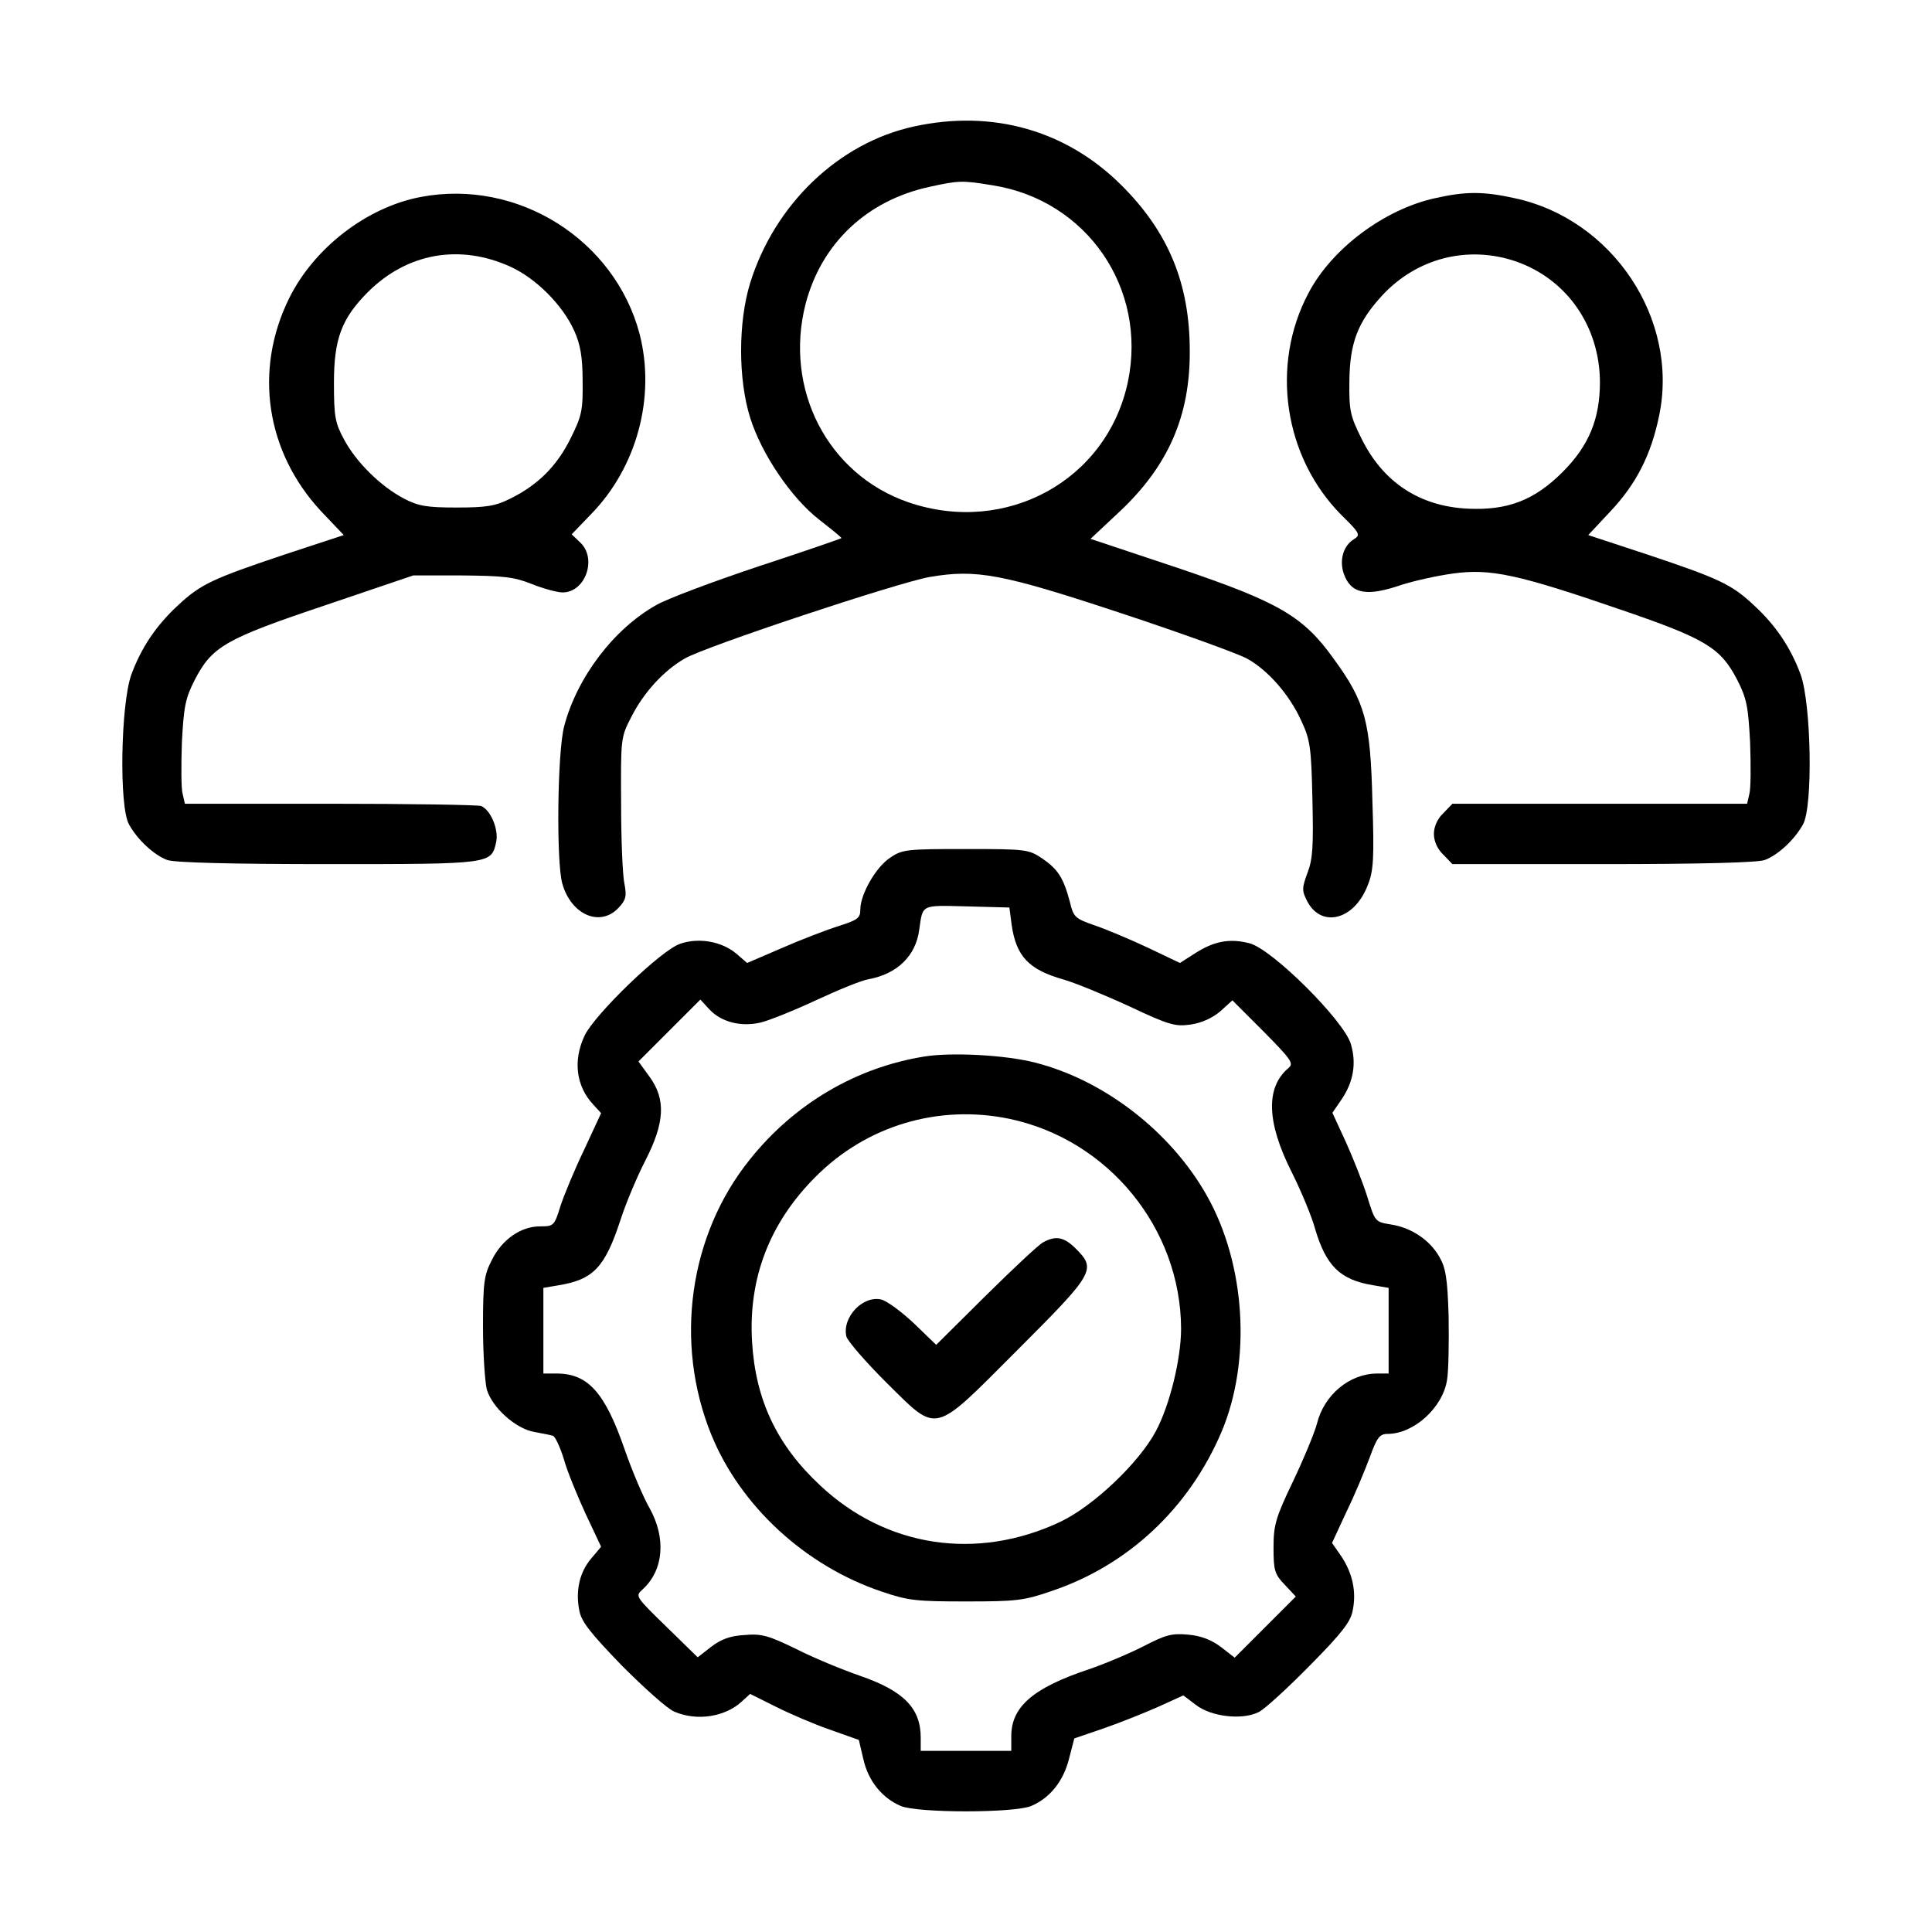 <?xml version="1.0" standalone="no"?>
<!DOCTYPE svg PUBLIC "-//W3C//DTD SVG 20010904//EN"
 "http://www.w3.org/TR/2001/REC-SVG-20010904/DTD/svg10.dtd">
<svg version="1.0" xmlns="http://www.w3.org/2000/svg"
 width="512pt" height="512pt" viewBox="0 0 512 512"
 preserveAspectRatio="xMidYMid meet">

<g transform="translate(0,512) scale(0.1,-0.1)"
fill="#000000" stroke="none">
<path d="M2423 4785 c-200 -43 -370 -206 -435 -415 -32 -104 -32 -255 0 -357
30 -96 109 -213 184 -271 32 -25 58 -46 58 -48 0 -1 -98 -35 -217 -74 -120
-40 -243 -86 -273 -103 -113 -63 -211 -192 -245 -322 -18 -69 -21 -358 -5
-416 23 -83 100 -117 149 -65 20 21 22 31 16 63 -5 21 -9 117 -9 213 -1 173
-1 176 27 230 33 65 86 123 142 155 55 32 564 201 649 216 124 21 190 9 510
-97 160 -53 309 -107 332 -120 55 -31 111 -95 142 -163 24 -51 27 -70 30 -208
3 -125 1 -160 -13 -196 -15 -41 -15 -47 -1 -75 38 -73 126 -50 161 43 15 37
17 71 12 222 -5 211 -19 262 -101 375 -82 115 -145 152 -418 244 l-228 76 79
74 c127 120 185 252 184 424 0 179 -57 316 -182 440 -146 145 -341 200 -548
155z m207 -156 c250 -39 411 -273 359 -521 -55 -261 -323 -408 -582 -319 -214
74 -330 300 -272 526 42 160 162 274 329 310 77 17 87 17 166 4z"/>
<path d="M1115 4598 c-143 -27 -283 -135 -349 -269 -94 -191 -61 -407 85 -564
l60 -63 -158 -52 c-188 -63 -221 -78 -280 -133 -59 -54 -99 -114 -125 -185
-28 -78 -33 -350 -6 -397 22 -40 66 -81 101 -94 18 -7 169 -11 425 -11 436 0
434 0 447 59 7 33 -15 85 -40 95 -9 3 -189 6 -401 6 l-384 0 -6 26 c-4 14 -4
76 -2 136 5 95 9 117 34 166 46 89 81 109 346 198 l233 79 130 0 c110 -1 138
-4 185 -23 30 -12 67 -22 81 -22 60 0 92 89 47 132 l-23 22 50 52 c123 125
173 312 130 479 -66 250 -323 412 -580 363z m236 -184 c69 -31 140 -102 171
-171 16 -36 22 -69 22 -133 1 -77 -2 -92 -32 -152 -36 -73 -87 -124 -161 -160
-38 -19 -62 -23 -141 -23 -80 0 -102 4 -140 24 -61 32 -126 96 -158 156 -24
44 -27 61 -27 150 0 117 20 171 91 242 103 102 241 127 375 67z"/>
<path d="M3804 4595 c-134 -29 -274 -133 -336 -251 -102 -191 -66 -436 88
-590 48 -47 50 -52 32 -63 -28 -17 -39 -55 -27 -91 19 -54 60 -62 153 -30 31
10 92 24 136 30 100 14 173 -2 449 -97 222 -76 261 -100 305 -185 25 -49 29
-71 34 -166 2 -60 2 -122 -2 -136 l-6 -26 -391 0 -390 0 -24 -25 c-16 -15 -25
-36 -25 -55 0 -19 9 -40 25 -55 l24 -25 400 0 c258 0 410 4 428 11 35 13 79
54 101 94 27 47 22 319 -6 397 -26 71 -66 131 -125 185 -59 55 -92 70 -280
133 l-158 52 58 62 c70 74 109 152 130 255 53 256 -124 521 -384 576 -82 18
-129 18 -209 0z m214 -168 c134 -47 221 -171 222 -319 0 -98 -29 -169 -99
-239 -75 -75 -146 -102 -251 -97 -128 6 -225 70 -282 186 -30 60 -33 75 -32
152 1 101 22 156 86 226 92 100 228 135 356 91z"/>
<path d="M2359 2847 c-38 -25 -79 -97 -79 -137 0 -23 -7 -28 -57 -44 -32 -10
-100 -36 -150 -58 l-93 -40 -29 25 c-38 32 -99 43 -148 26 -49 -15 -228 -188
-254 -244 -31 -66 -22 -134 23 -182 l21 -23 -45 -97 c-26 -54 -54 -122 -63
-150 -16 -52 -18 -53 -54 -53 -51 0 -101 -35 -128 -90 -20 -39 -23 -59 -23
-175 0 -71 5 -146 10 -167 14 -48 77 -105 127 -113 21 -4 43 -8 48 -10 6 -1
19 -29 29 -61 9 -33 36 -98 58 -146 l41 -87 -26 -31 c-31 -36 -42 -85 -32
-137 5 -30 29 -60 113 -147 59 -59 121 -115 139 -122 60 -26 135 -14 179 27
l22 20 68 -34 c38 -19 103 -47 144 -61 l76 -27 12 -51 c13 -58 50 -103 99
-124 45 -19 301 -19 346 0 49 21 85 65 100 125 l14 54 79 27 c43 15 108 41
144 57 l66 30 33 -25 c41 -32 124 -41 167 -19 16 8 77 64 136 124 85 86 108
116 113 146 10 50 -1 98 -30 142 l-25 36 38 82 c22 45 49 110 62 145 19 52 26
62 47 62 70 0 147 70 158 144 4 25 5 100 4 168 -3 102 -8 129 -25 158 -26 45
-75 77 -128 85 -42 7 -42 7 -63 75 -12 38 -38 103 -57 145 l-35 76 24 35 c32
47 40 96 25 147 -18 62 -208 251 -268 267 -53 14 -95 6 -146 -27 l-39 -25 -86
41 c-47 22 -111 49 -141 59 -51 18 -55 21 -65 63 -17 63 -31 85 -73 114 -36
24 -42 25 -203 25 -156 0 -168 -1 -200 -23z m322 -178 c12 -84 46 -119 138
-145 31 -9 109 -41 174 -71 106 -50 122 -54 163 -48 28 4 57 17 78 35 l32 29
83 -83 c73 -74 80 -84 66 -96 -61 -51 -59 -143 8 -276 25 -50 53 -117 62 -150
29 -99 67 -136 154 -150 l41 -7 0 -113 0 -114 -30 0 c-73 0 -141 -56 -160
-133 -6 -23 -34 -91 -63 -152 -47 -98 -52 -117 -52 -177 0 -60 3 -70 30 -98
l29 -31 -81 -81 -81 -81 -36 28 c-25 19 -53 30 -87 33 -43 4 -59 0 -117 -30
-37 -19 -103 -47 -147 -62 -147 -49 -205 -99 -205 -177 l0 -39 -120 0 -120 0
0 35 c0 78 -45 124 -161 164 -46 16 -122 47 -169 71 -74 36 -92 41 -137 37
-37 -2 -62 -11 -88 -31 l-36 -28 -83 81 c-81 79 -83 81 -64 98 57 51 64 137
19 217 -16 28 -46 98 -66 156 -52 150 -97 200 -180 200 l-35 0 0 114 0 113 41
7 c91 15 122 47 163 172 14 44 44 115 66 158 52 101 55 163 11 223 l-29 40 82
82 82 82 24 -26 c31 -33 82 -47 135 -35 22 5 89 32 147 59 58 27 121 53 140
56 76 14 125 62 134 131 10 68 3 65 126 62 l113 -3 6 -46z"/>
<path d="M2449 2320 c-180 -29 -344 -125 -462 -273 -161 -200 -201 -485 -102
-729 77 -189 249 -348 452 -416 70 -24 93 -26 223 -26 131 0 153 2 225 27 204
68 366 220 452 422 80 189 64 445 -39 627 -96 170 -273 306 -455 352 -77 20
-221 28 -294 16z m226 -165 c262 -55 454 -290 455 -556 0 -80 -30 -203 -67
-272 -45 -84 -165 -198 -253 -240 -221 -104 -461 -68 -636 96 -115 107 -172
227 -181 382 -10 168 47 315 168 436 135 136 326 193 514 154z"/>
<path d="M2765 1828 c-11 -5 -79 -69 -152 -141 l-132 -131 -59 57 c-33 31 -71
59 -86 63 -49 12 -105 -47 -93 -98 4 -13 51 -67 105 -121 140 -138 121 -142
349 86 203 203 209 213 154 268 -31 31 -53 35 -86 17z"/>
</g>
</svg>
